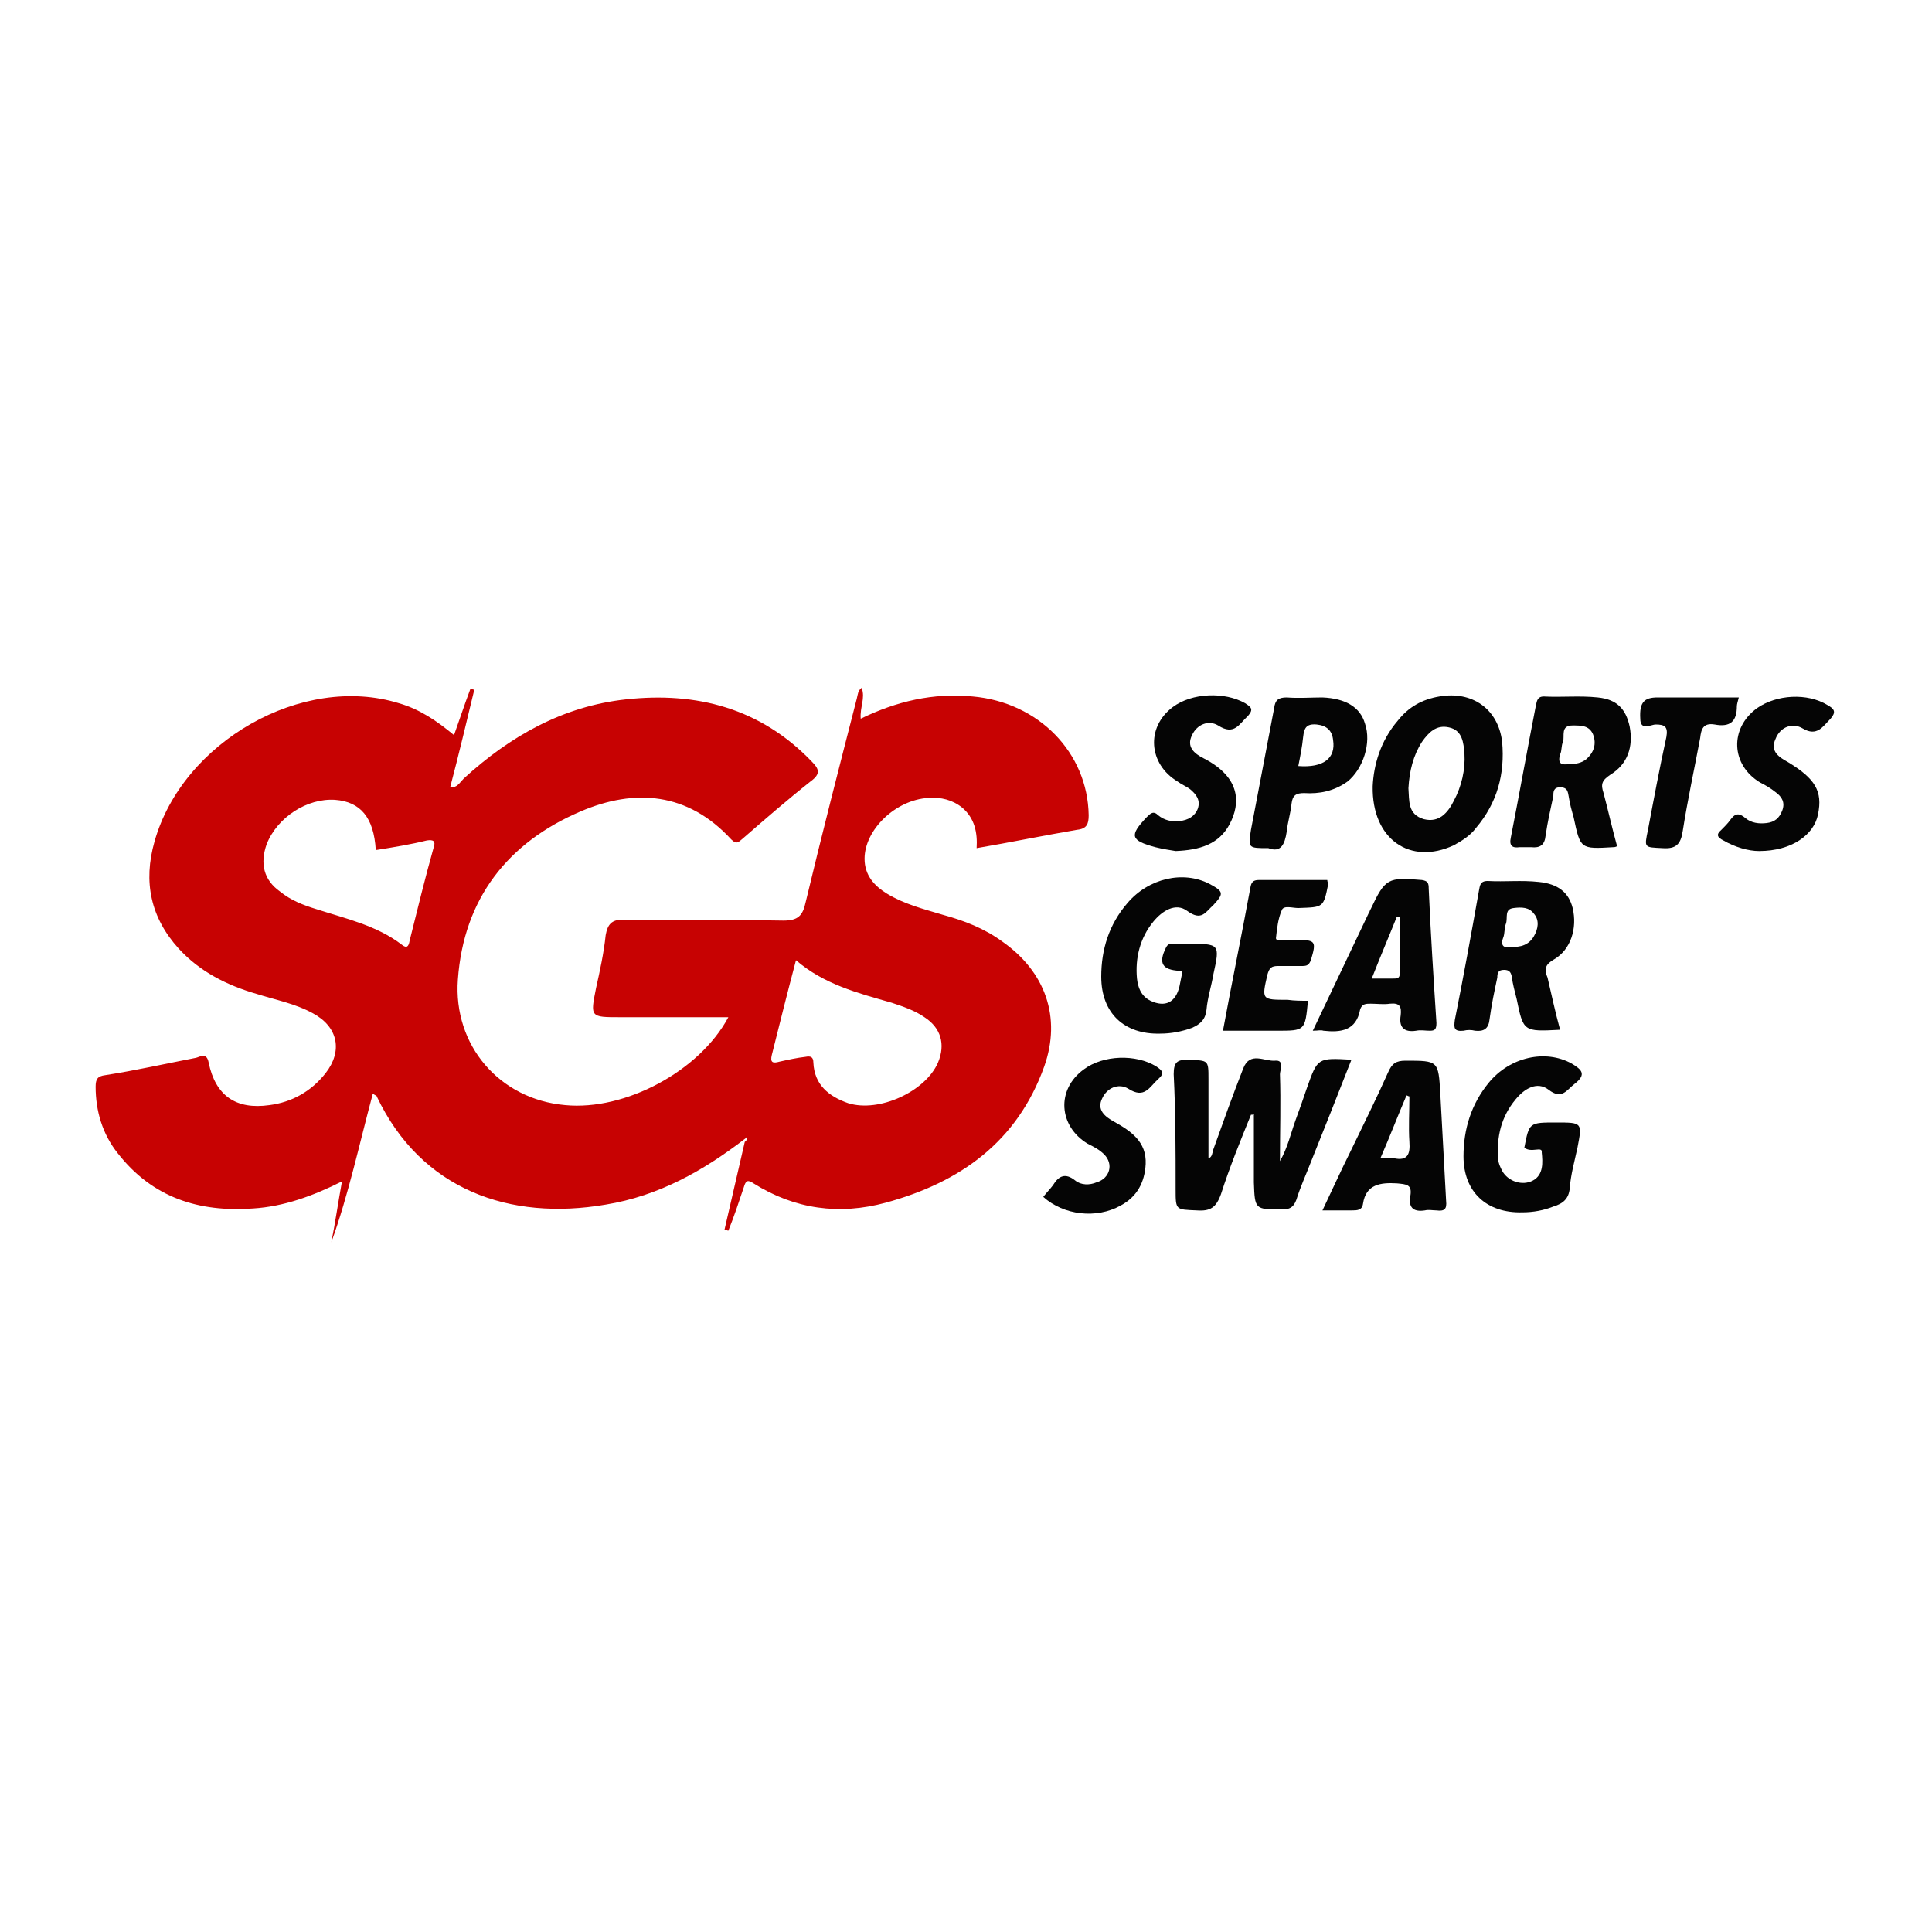 <?xml version="1.0" encoding="utf-8"?>
<!-- Generator: Adobe Illustrator 26.0.3, SVG Export Plug-In . SVG Version: 6.00 Build 0)  -->
<svg version="1.1" id="Layer_1" xmlns="http://www.w3.org/2000/svg" xmlns:xlink="http://www.w3.org/1999/xlink" x="0px" y="0px"
	 viewBox="0 0 200 200" style="enable-background:new 0 0 200 200;" xml:space="preserve">
<style type="text/css">
	.st0{fill:#C70202;}
	.st1{fill:#050505;}
</style>
<g>
	<path class="st0" d="M77.1,117.9c-4.3,3.3-8.9,5.9-14.4,6.8c-9.9,1.7-19.1-1.5-23.7-11.2c0-0.1-0.2-0.1-0.4-0.3
		c-1.4,5.2-2.5,10.4-4.3,15.4c0.4-2,0.7-4.1,1.1-6.3c-3,1.5-6,2.6-9.2,2.8c-5.6,0.4-10.4-1.1-14-5.7c-1.6-2-2.3-4.4-2.3-6.9
		c0-0.8,0.2-1.1,1-1.2c3.2-0.5,6.3-1.2,9.4-1.8c0.4-0.1,1.1-0.6,1.3,0.5c0.7,3.4,2.8,4.9,6.3,4.4c2.3-0.3,4.3-1.4,5.8-3.3
		c1.8-2.3,1.3-4.8-1.3-6.2c-1.8-1-3.9-1.4-5.8-2c-3.1-0.9-5.9-2.3-8.1-4.7c-2.9-3.2-3.7-6.9-2.5-11.1c2.9-10.3,15.3-17.4,25.3-14.3
		c2.1,0.6,3.9,1.8,5.7,3.3c0.6-1.7,1.1-3.2,1.7-4.8c0.1,0,0.3,0.1,0.4,0.1c-0.8,3.3-1.6,6.7-2.5,10.1c0.7,0.1,1-0.5,1.4-0.9
		c4.8-4.4,10.3-7.5,16.8-8.2c7.3-0.8,13.9,0.9,19.2,6.4c0.8,0.8,1,1.3-0.1,2.1c-2.4,1.9-4.7,3.9-7,5.9c-0.4,0.3-0.6,0.7-1.2,0.1
		c-4.5-4.9-10-5.3-15.6-2.9c-7.5,3.2-12.1,9-12.7,17.4c-0.5,6.8,4.3,12.4,11.1,13c6.2,0.6,13.9-3.5,16.9-9.1c-3.8,0-7.5,0-11.2,0
		c-3.1,0-3.1,0-2.5-3c0.4-1.8,0.8-3.6,1-5.5c0.2-1.1,0.6-1.6,1.8-1.6c5.5,0.1,11.1,0,16.6,0.1c1.5,0,2-0.5,2.3-1.9
		c1.7-7.1,3.5-14.1,5.3-21.1c0.1-0.4,0.1-0.8,0.5-1.1c0.4,1.1-0.2,2-0.1,3.2c3.7-1.8,7.5-2.7,11.6-2.3c6.8,0.6,11.9,5.8,12,12.3
		c0,0.9-0.2,1.4-1.2,1.5c-3.5,0.6-6.9,1.3-10.4,1.9c0.1-1.6-0.2-3.1-1.5-4.2c-1-0.8-2.2-1.1-3.5-1c-3.4,0.2-6.6,3.3-6.6,6.3
		c0,1.7,1,2.8,2.3,3.6c1.8,1.1,3.8,1.6,5.8,2.2c2.2,0.6,4.3,1.4,6.2,2.8c4.4,3.1,6.1,7.8,4.3,12.9c-2.8,7.8-8.7,12-16.4,14.1
		c-4.8,1.3-9.4,0.7-13.7-2c-0.6-0.4-0.8-0.3-1,0.4c-0.5,1.5-1,3-1.6,4.5c-0.1,0-0.2-0.1-0.4-0.1c0.7-3,1.4-6.1,2.1-9.1
		c0.2-0.1,0.3-0.4,0.1-0.5C77.3,117.5,77.3,117.8,77.1,117.9z M38.9,88c-0.2-3.4-1.6-5-4.2-5.2c-2.9-0.2-6,1.8-7.1,4.6
		c-0.7,2-0.3,3.7,1.4,4.9c1.1,0.9,2.4,1.4,3.7,1.8c3.1,1,6.3,1.7,8.9,3.7c0.5,0.4,0.7,0.2,0.8-0.4c0.8-3.2,1.6-6.5,2.5-9.7
		c0.2-0.6,0-0.8-0.7-0.7C42.6,87.4,40.8,87.7,38.9,88z M82.4,99.4c-0.9,3.4-1.7,6.6-2.5,9.8c-0.2,0.8,0.1,0.9,0.8,0.7
		c0.9-0.2,1.8-0.4,2.7-0.5c0.5-0.1,0.8,0,0.8,0.6c0.1,2.3,1.6,3.5,3.6,4.2c3.2,1,8-1.2,9.3-4.2c0.8-1.9,0.3-3.6-1.4-4.7
		c-1-0.7-2.2-1.1-3.4-1.5C88.8,102.8,85.3,101.9,82.4,99.4z"/>
	<path class="st1" d="M129.5,115.4c-1.1,2.7-2.2,5.4-3.1,8.2c-0.5,1.4-1.1,1.8-2.5,1.7c-2.2-0.1-2.2,0-2.2-2.2c0-4,0-7.9-0.2-11.9
		c0-1.3,0.4-1.5,1.5-1.5c2.1,0.1,2.1,0,2.1,2c0,2.7,0,5.5,0,8.2c0.4-0.1,0.4-0.6,0.5-0.9c1-2.8,2-5.6,3.1-8.4
		c0.7-1.8,2.2-0.7,3.3-0.8c1-0.1,0.5,1,0.5,1.4c0.1,2.9,0,5.9,0,9c0.8-1.4,1.1-2.8,1.6-4.2c0.4-1.1,0.8-2.2,1.2-3.4
		c1.1-3.1,1.1-3.1,4.6-2.9c-1.4,3.6-2.8,7.1-4.2,10.6c-0.5,1.3-1.1,2.6-1.5,3.9c-0.3,0.8-0.7,1-1.5,1c-2.8,0-2.8,0-2.9-2.8
		c0-2.4,0-4.7,0-7.1C129.8,115.4,129.6,115.4,129.5,115.4z"/>
	<path class="st1" d="M142.1,81.4c0.1-2.2,0.8-4.7,2.6-6.8c1.1-1.4,2.5-2.2,4.3-2.5c3.4-0.6,6.1,1.3,6.5,4.7
		c0.3,3.3-0.5,6.3-2.7,8.9c-0.6,0.8-1.4,1.3-2.3,1.8C146,89.6,142,86.9,142.1,81.4z M145.8,81.6c0.1,1.3-0.1,2.7,1.6,3.2
		c1.6,0.4,2.5-0.7,3.1-1.9c0.8-1.5,1.2-3.2,1.1-4.9c-0.1-1.1-0.2-2.4-1.6-2.7c-1.3-0.3-2.1,0.5-2.8,1.5
		C146.3,78.2,145.9,79.8,145.8,81.6z"/>
	<path class="st1" d="M167.4,87.6c-0.2,0.1-0.3,0.1-0.4,0.1c-3.4,0.2-3.4,0.2-4.1-3.1c-0.2-0.7-0.4-1.4-0.5-2.1
		c-0.1-0.5-0.1-1-0.9-1c-0.7,0-0.7,0.5-0.7,0.9c-0.3,1.4-0.6,2.7-0.8,4.1c-0.1,1-0.6,1.3-1.5,1.2c-0.4,0-0.8,0-1.2,0
		c-0.7,0.1-1.1-0.1-0.9-1c0.9-4.6,1.7-9.1,2.6-13.7c0.1-0.5,0.2-0.9,0.8-0.9c1.9,0.1,3.7-0.1,5.6,0.1c2,0.2,2.9,1.2,3.3,3
		c0.4,2.1-0.2,3.9-2,5c-0.9,0.6-1,1-0.7,1.9C166.5,84,166.9,85.8,167.4,87.6z M162.4,79.1c0.7,0,1.3-0.1,1.8-0.5
		c0.8-0.7,1.1-1.6,0.7-2.6c-0.4-0.9-1.2-0.9-2.1-0.9c-1.3,0-0.8,1.1-1,1.7c-0.2,0.4-0.1,0.9-0.3,1.3
		C161.2,79.1,161.7,79.2,162.4,79.1z"/>
	<path class="st1" d="M161.5,106.6c-3.8,0.2-3.8,0.2-4.5-3.2c-0.2-0.8-0.4-1.5-0.5-2.3c-0.1-0.5-0.3-0.7-0.8-0.7
		c-0.6,0-0.7,0.3-0.7,0.8c-0.3,1.4-0.6,2.8-0.8,4.3c-0.1,1-0.6,1.3-1.5,1.2c-0.4-0.1-0.8-0.1-1.2,0c-1,0.1-1-0.3-0.9-1.1
		c0.9-4.5,1.7-8.9,2.5-13.4c0.1-0.5,0.1-1,0.9-1c1.8,0.1,3.5-0.1,5.3,0.1c2,0.2,3.1,1.1,3.5,2.7c0.5,2.1-0.2,4.3-1.9,5.3
		c-0.9,0.5-1.1,1-0.7,1.9C160.6,102.9,161,104.8,161.5,106.6z M156.4,98c1,0.1,1.9-0.2,2.4-1.1c0.4-0.7,0.6-1.6,0-2.3
		c-0.5-0.7-1.3-0.7-2.1-0.6c-1,0.1-0.6,1-0.8,1.6c-0.2,0.5-0.1,1-0.3,1.5C155.3,97.9,155.7,98.2,156.4,98z"/>
	<path class="st1" d="M122.4,100.6c-0.2-0.1-0.3-0.1-0.3-0.1c-1.8-0.1-2.2-0.8-1.4-2.4c0.2-0.4,0.4-0.4,0.7-0.4c0.5,0,1,0,1.5,0
		c3.4,0,3.4,0,2.7,3.2c-0.2,1.2-0.6,2.4-0.7,3.6c-0.1,1-0.6,1.5-1.5,1.9c-1.1,0.4-2.2,0.6-3.3,0.6c-3.7,0.1-6.1-2.1-6.1-5.9
		c0-2.8,0.8-5.4,2.7-7.6c2.2-2.6,5.8-3.4,8.5-2c1.5,0.8,1.5,1,0.4,2.2c-0.8,0.7-1.2,1.7-2.7,0.6c-1.2-0.9-2.6,0-3.5,1.1
		c-1.4,1.7-1.9,3.8-1.7,5.9c0.1,0.9,0.4,1.8,1.4,2.3c1.5,0.7,2.6,0.2,3-1.5C122.2,101.6,122.3,101.1,122.4,100.6z"/>
	<path class="st1" d="M157.8,118.8c0.5-2.6,0.5-2.6,3.3-2.6c2.7,0,2.7,0,2.2,2.6c-0.3,1.4-0.7,2.8-0.8,4.2c-0.1,1.1-0.7,1.6-1.7,1.9
		c-1,0.4-2.1,0.6-3.2,0.6c-3.7,0.1-6.1-2.1-6.1-5.8c0-2.8,0.8-5.4,2.6-7.6c2.2-2.7,5.9-3.5,8.6-2c1,0.6,1.6,1.1,0.3,2.1
		c-0.8,0.6-1.3,1.7-2.7,0.6c-1.2-0.9-2.5-0.1-3.4,1c-1.5,1.8-2,3.9-1.8,6.2c0,0.4,0.2,0.8,0.4,1.2c0.6,1.1,2.1,1.6,3.2,1
		c1.1-0.6,1-1.9,0.9-2.9C159.7,118.6,158.5,119.4,157.8,118.8z"/>
	<path class="st1" d="M135.9,106.7c2-4.2,3.9-8.2,5.8-12.2c0.1-0.1,0.1-0.3,0.2-0.4c1.5-3.2,1.8-3.3,5.3-3c0.6,0.1,0.7,0.3,0.7,0.9
		c0.2,4.6,0.5,9.3,0.8,13.9c0,0.7-0.2,0.8-0.7,0.8c-0.5,0-0.9-0.1-1.4,0c-1.3,0.2-1.8-0.4-1.6-1.6c0.1-0.9-0.1-1.3-1.1-1.2
		c-0.7,0.1-1.3,0-2,0c-0.5,0-0.9,0-1.1,0.6c-0.4,2.2-2,2.4-3.8,2.2C136.7,106.6,136.5,106.7,135.9,106.7z M142,101.3
		c0.9,0,1.6,0,2.2,0c0.4,0,0.7,0,0.7-0.5c0-2,0-4,0-5.9c-0.1,0-0.2,0-0.3,0C143.8,96.9,142.9,99,142,101.3z"/>
	<path class="st1" d="M136.9,125.3c1-2.1,1.9-4.1,2.9-6.1c1.3-2.7,2.7-5.5,3.9-8.2c0.4-0.9,0.8-1.2,1.8-1.2c3.4,0,3.4,0,3.6,3.4
		c0.2,3.7,0.4,7.4,0.6,11.1c0.1,0.9-0.2,1.1-1,1c-0.4,0-0.8-0.1-1.2,0c-1.3,0.2-1.7-0.4-1.5-1.5c0.2-1.2-0.4-1.2-1.4-1.3
		c-1.7-0.1-3.2,0.1-3.5,2.1c-0.1,0.7-0.6,0.7-1.2,0.7C138.9,125.3,138,125.3,136.9,125.3z M145.9,113.5c-0.1,0-0.2-0.1-0.3-0.1
		c-0.9,2.1-1.7,4.2-2.7,6.5c0.6,0,1-0.1,1.4,0c1.4,0.3,1.7-0.4,1.6-1.7C145.8,116.7,145.9,115.1,145.9,113.5z"/>
	<path class="st1" d="M131.3,87.8c-2.1,0-2.1,0-1.8-1.9c0.8-4.2,1.6-8.4,2.4-12.6c0.1-0.8,0.4-1.1,1.3-1.1c1.2,0.1,2.5,0,3.7,0
		c2.4,0.1,3.9,1,4.4,2.7c0.7,2-0.2,4.7-1.8,6c-1.4,1-2.9,1.3-4.5,1.2c-0.8,0-1.2,0.2-1.3,1.1c-0.1,1-0.4,1.9-0.5,2.9
		C133,87.4,132.6,88.3,131.3,87.8z M134.4,79.3c2.6,0.2,3.9-0.8,3.6-2.7c-0.1-1-0.7-1.5-1.7-1.6c-1.1-0.1-1.3,0.4-1.4,1.3
		C134.8,77.3,134.6,78.3,134.4,79.3z"/>
	<path class="st1" d="M121.7,88.1c-0.6-0.1-1.3-0.2-2.1-0.4c-2.6-0.7-2.7-1.2-0.9-3.1c0.4-0.4,0.7-0.7,1.2-0.2
		c0.6,0.5,1.4,0.7,2.2,0.6c0.9-0.1,1.6-0.5,1.9-1.3c0.3-0.9-0.2-1.5-0.8-2c-0.4-0.3-0.9-0.5-1.3-0.8c-3-1.8-3.3-5.6-0.5-7.7
		c2-1.5,5.4-1.6,7.5-0.4c0.6,0.4,0.9,0.6,0.3,1.3c-0.9,0.8-1.4,2.1-3.1,1c-1-0.6-2.2-0.1-2.7,1c-0.6,1.2,0.2,1.9,1.2,2.4
		c3.9,2,3.8,4.7,2.7,6.8C126.2,87.4,124.2,88,121.7,88.1z"/>
	<path class="st1" d="M182.1,88.1c-1.1,0-2.5-0.4-3.7-1.1c-0.6-0.3-0.8-0.6-0.2-1.1c0.3-0.3,0.7-0.7,0.9-1c0.5-0.7,0.9-0.8,1.6-0.2
		c0.6,0.5,1.4,0.6,2.2,0.5c0.8-0.1,1.3-0.5,1.6-1.3c0.3-0.8,0-1.4-0.7-1.9c-0.5-0.4-1-0.7-1.6-1c-3-1.8-3.2-5.6-0.3-7.7
		c2-1.4,5.2-1.6,7.3-0.3c0.7,0.4,0.9,0.7,0.3,1.4c-0.8,0.8-1.4,1.9-2.9,1c-1-0.6-2.3-0.2-2.8,1.1c-0.6,1.3,0.4,1.9,1.3,2.4
		c2.8,1.7,3.6,3,3.1,5.4C187.8,86.4,185.5,88.1,182.1,88.1z"/>
	<path class="st1" d="M108,123.9c0.3-0.4,0.7-0.8,1-1.2c0.6-1,1.3-1.3,2.3-0.5c0.6,0.5,1.5,0.5,2.2,0.2c1.4-0.4,1.8-1.9,0.8-2.9
		c-0.5-0.5-1.1-0.8-1.7-1.1c-3-1.8-3.3-5.6-0.4-7.7c2-1.5,5.4-1.6,7.5-0.3c0.6,0.4,0.9,0.7,0.2,1.3c-0.9,0.8-1.4,2.1-3.1,1
		c-1-0.6-2.2-0.1-2.7,1c-0.6,1.2,0.3,1.9,1.2,2.4c1.8,1,3.4,2.1,3.3,4.4c-0.1,1.9-0.9,3.4-2.6,4.3
		C113.5,126.2,110.1,125.8,108,123.9z"/>
	<path class="st1" d="M135.4,103.6c-0.3,3.1-0.3,3.1-3.2,3.1c-1.8,0-3.7,0-5.6,0c0.9-4.9,1.9-9.7,2.8-14.6c0.1-0.5,0.1-1,0.9-1
		c2.4,0,4.7,0,7.1,0c0,0.2,0.1,0.3,0.1,0.4c-0.5,2.5-0.5,2.4-3.1,2.5c-0.6,0-1.5-0.3-1.7,0.2c-0.4,0.9-0.5,1.9-0.6,2.8
		c-0.1,0.4,0.3,0.3,0.5,0.3c0.5,0,1,0,1.5,0c2.1,0,2.2,0.1,1.6,2.1c-0.2,0.5-0.4,0.6-0.9,0.6c-0.8,0-1.7,0-2.5,0
		c-0.7,0-0.9,0.2-1.1,0.9c-0.6,2.6-0.6,2.6,2.1,2.6C134,103.6,134.7,103.6,135.4,103.6z"/>
	<path class="st1" d="M180,72.2c-0.1,0.4-0.2,0.7-0.2,0.9c0,1.6-0.7,2.2-2.3,1.9c-1.2-0.2-1.4,0.5-1.5,1.4c-0.6,3.2-1.3,6.4-1.8,9.6
		c-0.2,1.4-0.7,1.9-2.1,1.8c-1.9-0.1-1.9,0-1.5-1.9c0.6-3.2,1.2-6.4,1.9-9.6c0.2-1.1-0.2-1.3-1.1-1.3c-0.5,0-1.6,0.7-1.6-0.6
		c-0.1-1.7,0.4-2.2,1.8-2.2C174.2,72.2,177,72.2,180,72.2z"/>
</g>
</svg>
